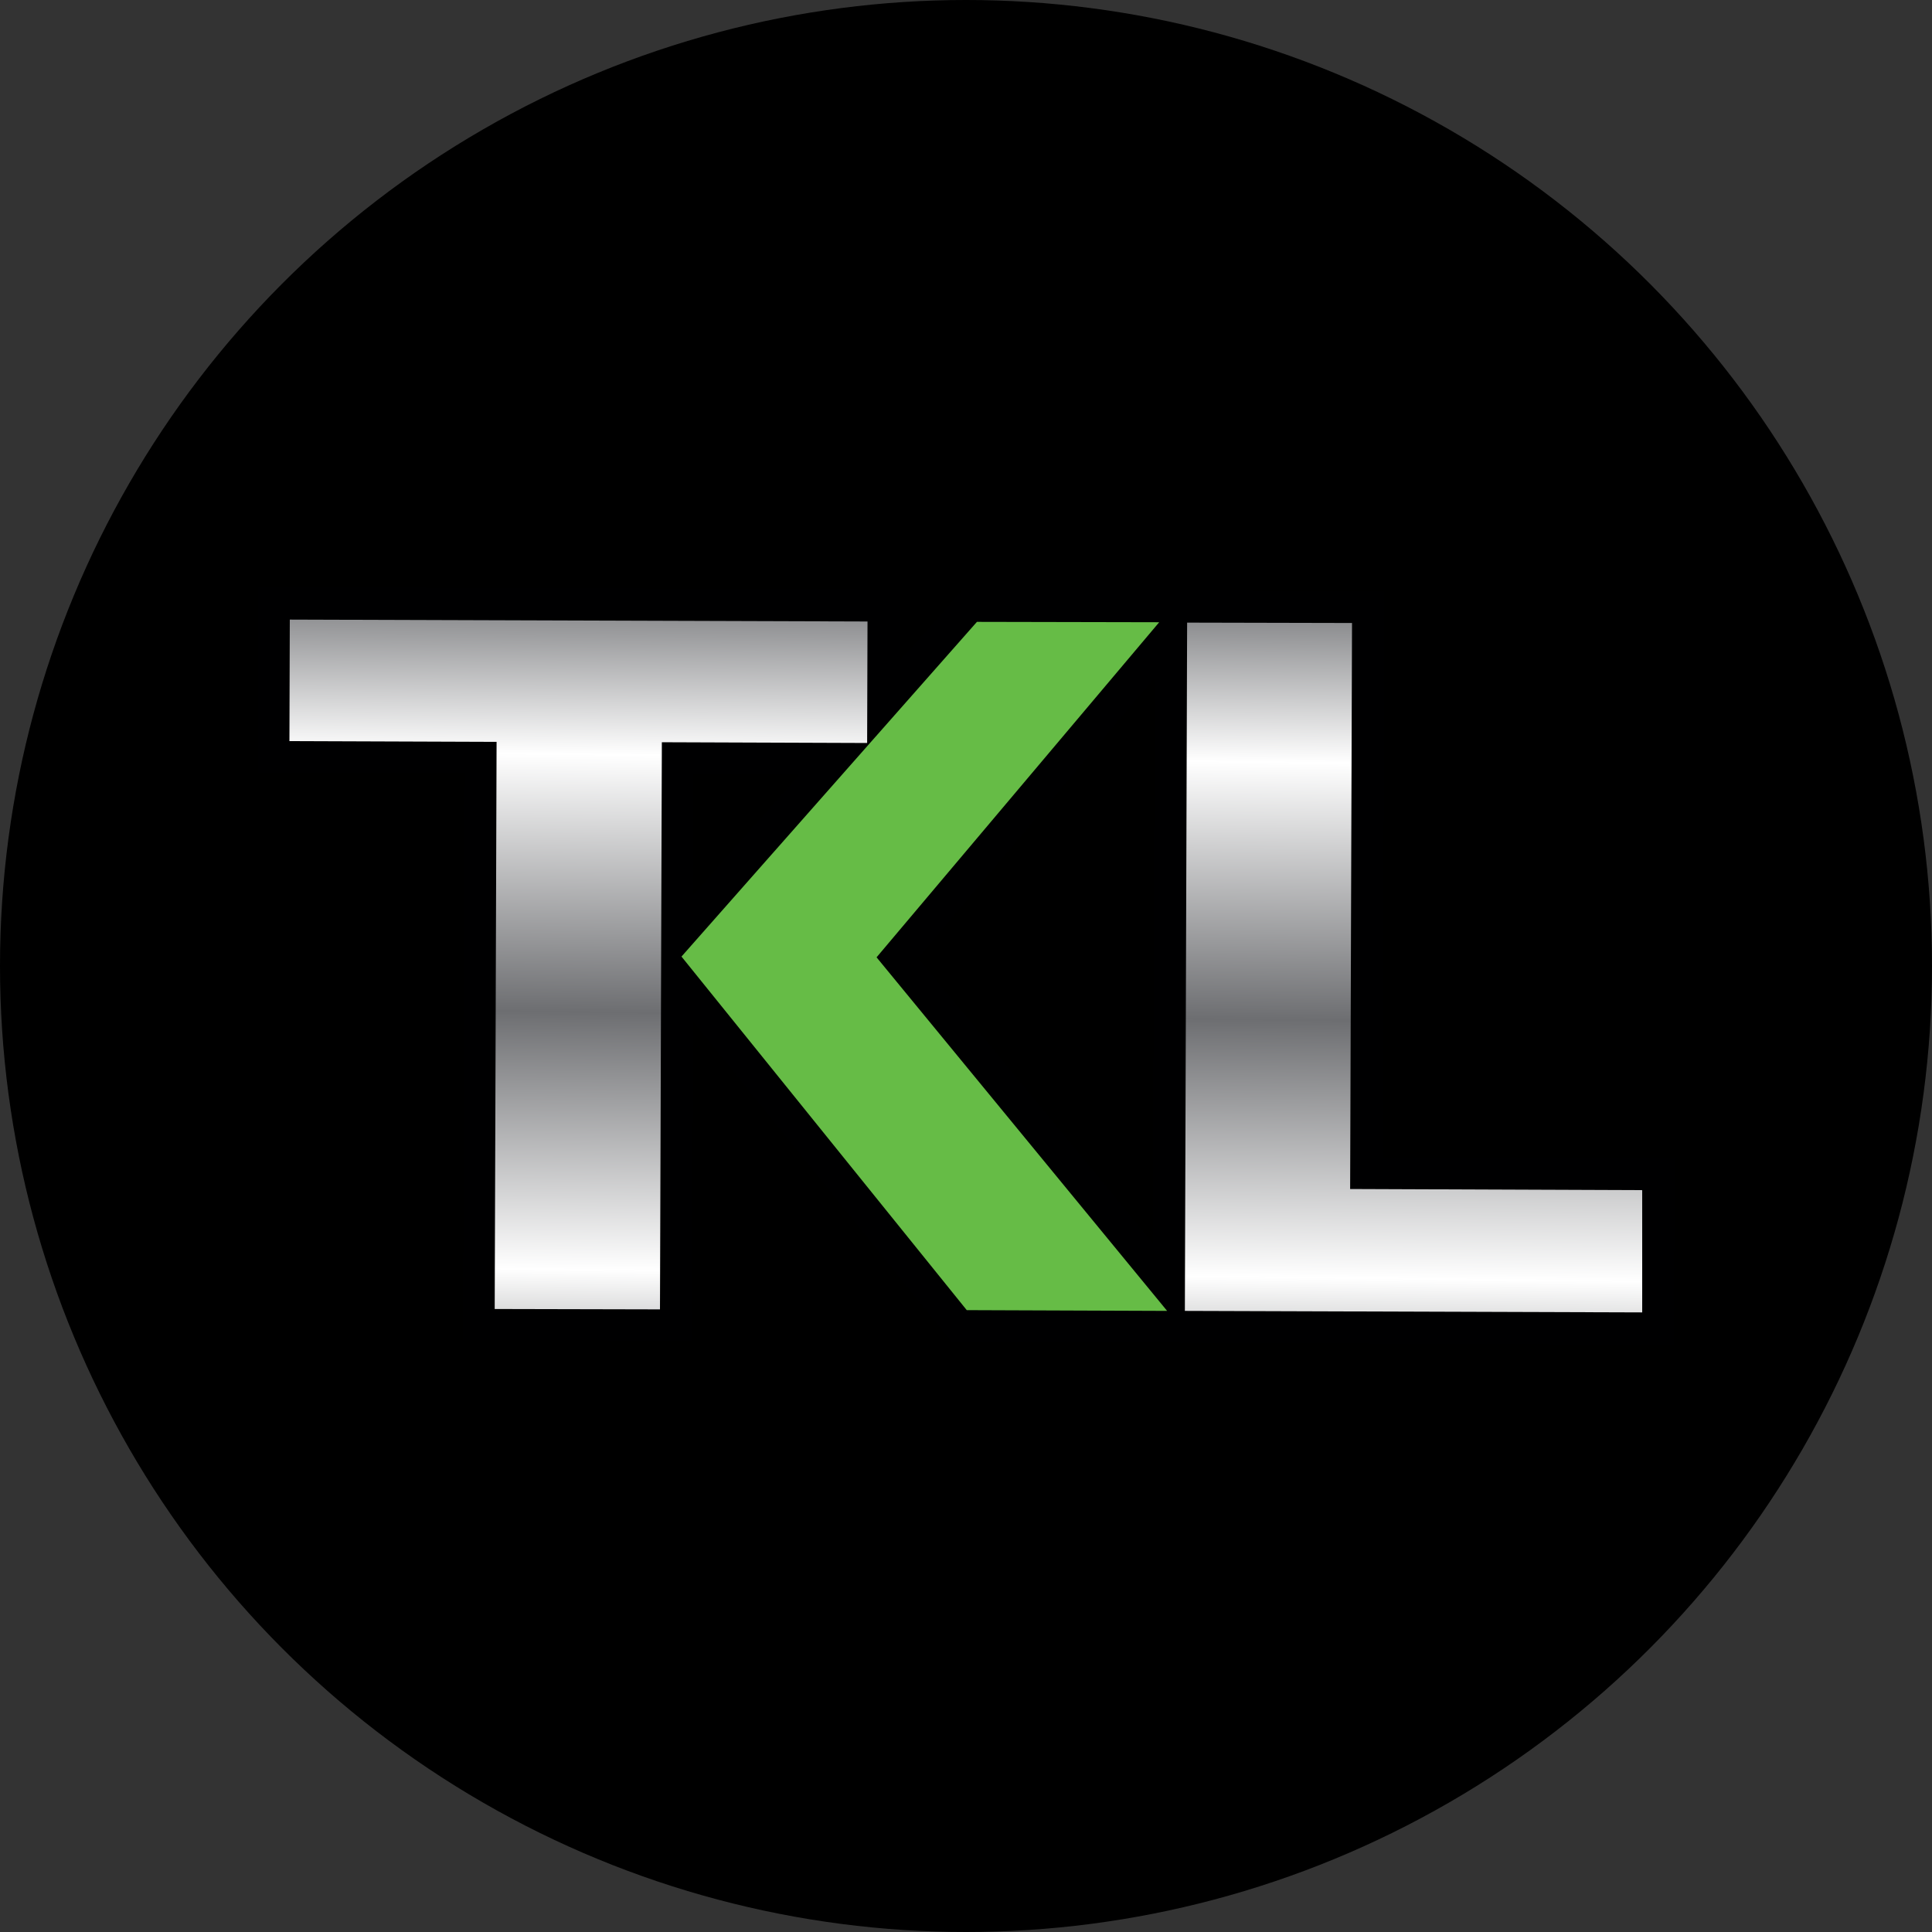 <svg xmlns="http://www.w3.org/2000/svg" xmlns:xlink="http://www.w3.org/1999/xlink" id="Layer_1" x="0px" y="0px" viewBox="0 0 512 512" style="enable-background:new 0 0 512 512;" xml:space="preserve"><rect x="0" y="0" width="512" height="512" fill="#333333" stroke="none"/><style type="text/css">	.st0{fill-rule:evenodd;clip-rule:evenodd;fill:#000001;}	.st1{fill:#66BC46;}			.st2{clip-path:url(#SVGID_00000134933926307458159000000003682779664789868192_);fill:url(#SVGID_00000018223618138892066660000002716854862457549723_);}</style><g>	<circle cx="256" cy="256" r="256"></circle>	<g>		<path class="st0" d="M183.7,237.2l28.1-31.9l-28-0.1L183.7,237.2z M327.4,355.9l-75.2-0.3l-68.5-84.9l-0.3,84.6l-60.7-0.2   l0.5-150.3l-54.9-0.1l0.2-49.1l170,0.6l-0.1,19l16.7-18.9l111.8,0.4l-0.5,150l77.4,0.3l-0.2,49.4L327.4,355.9z M305.5,329.4   l0.5-149.8l-62.7,74.3L305.5,329.4z"></path>		<polygon class="st1" points="258.9,164.8 307.2,164.9 232.3,253.7 309.3,347.4 256.2,347.2 180.6,253.5   "></polygon>		<g>			<g>				<defs>					<path id="SVGID_1_" d="M358.3,165.1l-43.7-0.1l-0.6,182.4l121.2,0.4l0.1-32.4l-77.5-0.3L358.3,165.1z M76.8,164.2l-0.1,32.2      l54.9,0.2l-0.5,150.3l43.8,0.1l0.5-150.3l54.4,0.2l0.1-32.2L76.8,164.2z"></path>				</defs>				<clipPath id="SVGID_00000099645449255515320030000007247019943706468748_">					<use xlink:href="#SVGID_1_" style="overflow:visible;"></use>				</clipPath>									<linearGradient id="SVGID_00000016067332805634880630000008351628354082549693_" gradientUnits="userSpaceOnUse" x1="254.483" y1="84.618" x2="257.104" y2="320.021" gradientTransform="matrix(1 0 0 -1 0 474)">					<stop offset="0" style="stop-color:#58595B"></stop>					<stop offset="0.22" style="stop-color:#FFFFFF"></stop>					<stop offset="0.51" style="stop-color:#6D6E71"></stop>					<stop offset="0.8" style="stop-color:#FFFFFF"></stop>					<stop offset="1" style="stop-color:#6D6E71"></stop>				</linearGradient>									<rect x="76.7" y="164.2" style="clip-path:url(#SVGID_00000099645449255515320030000007247019943706468748_);fill:url(#SVGID_00000016067332805634880630000008351628354082549693_);" width="358.5" height="183.7"></rect>			</g>		</g>	</g></g></svg>